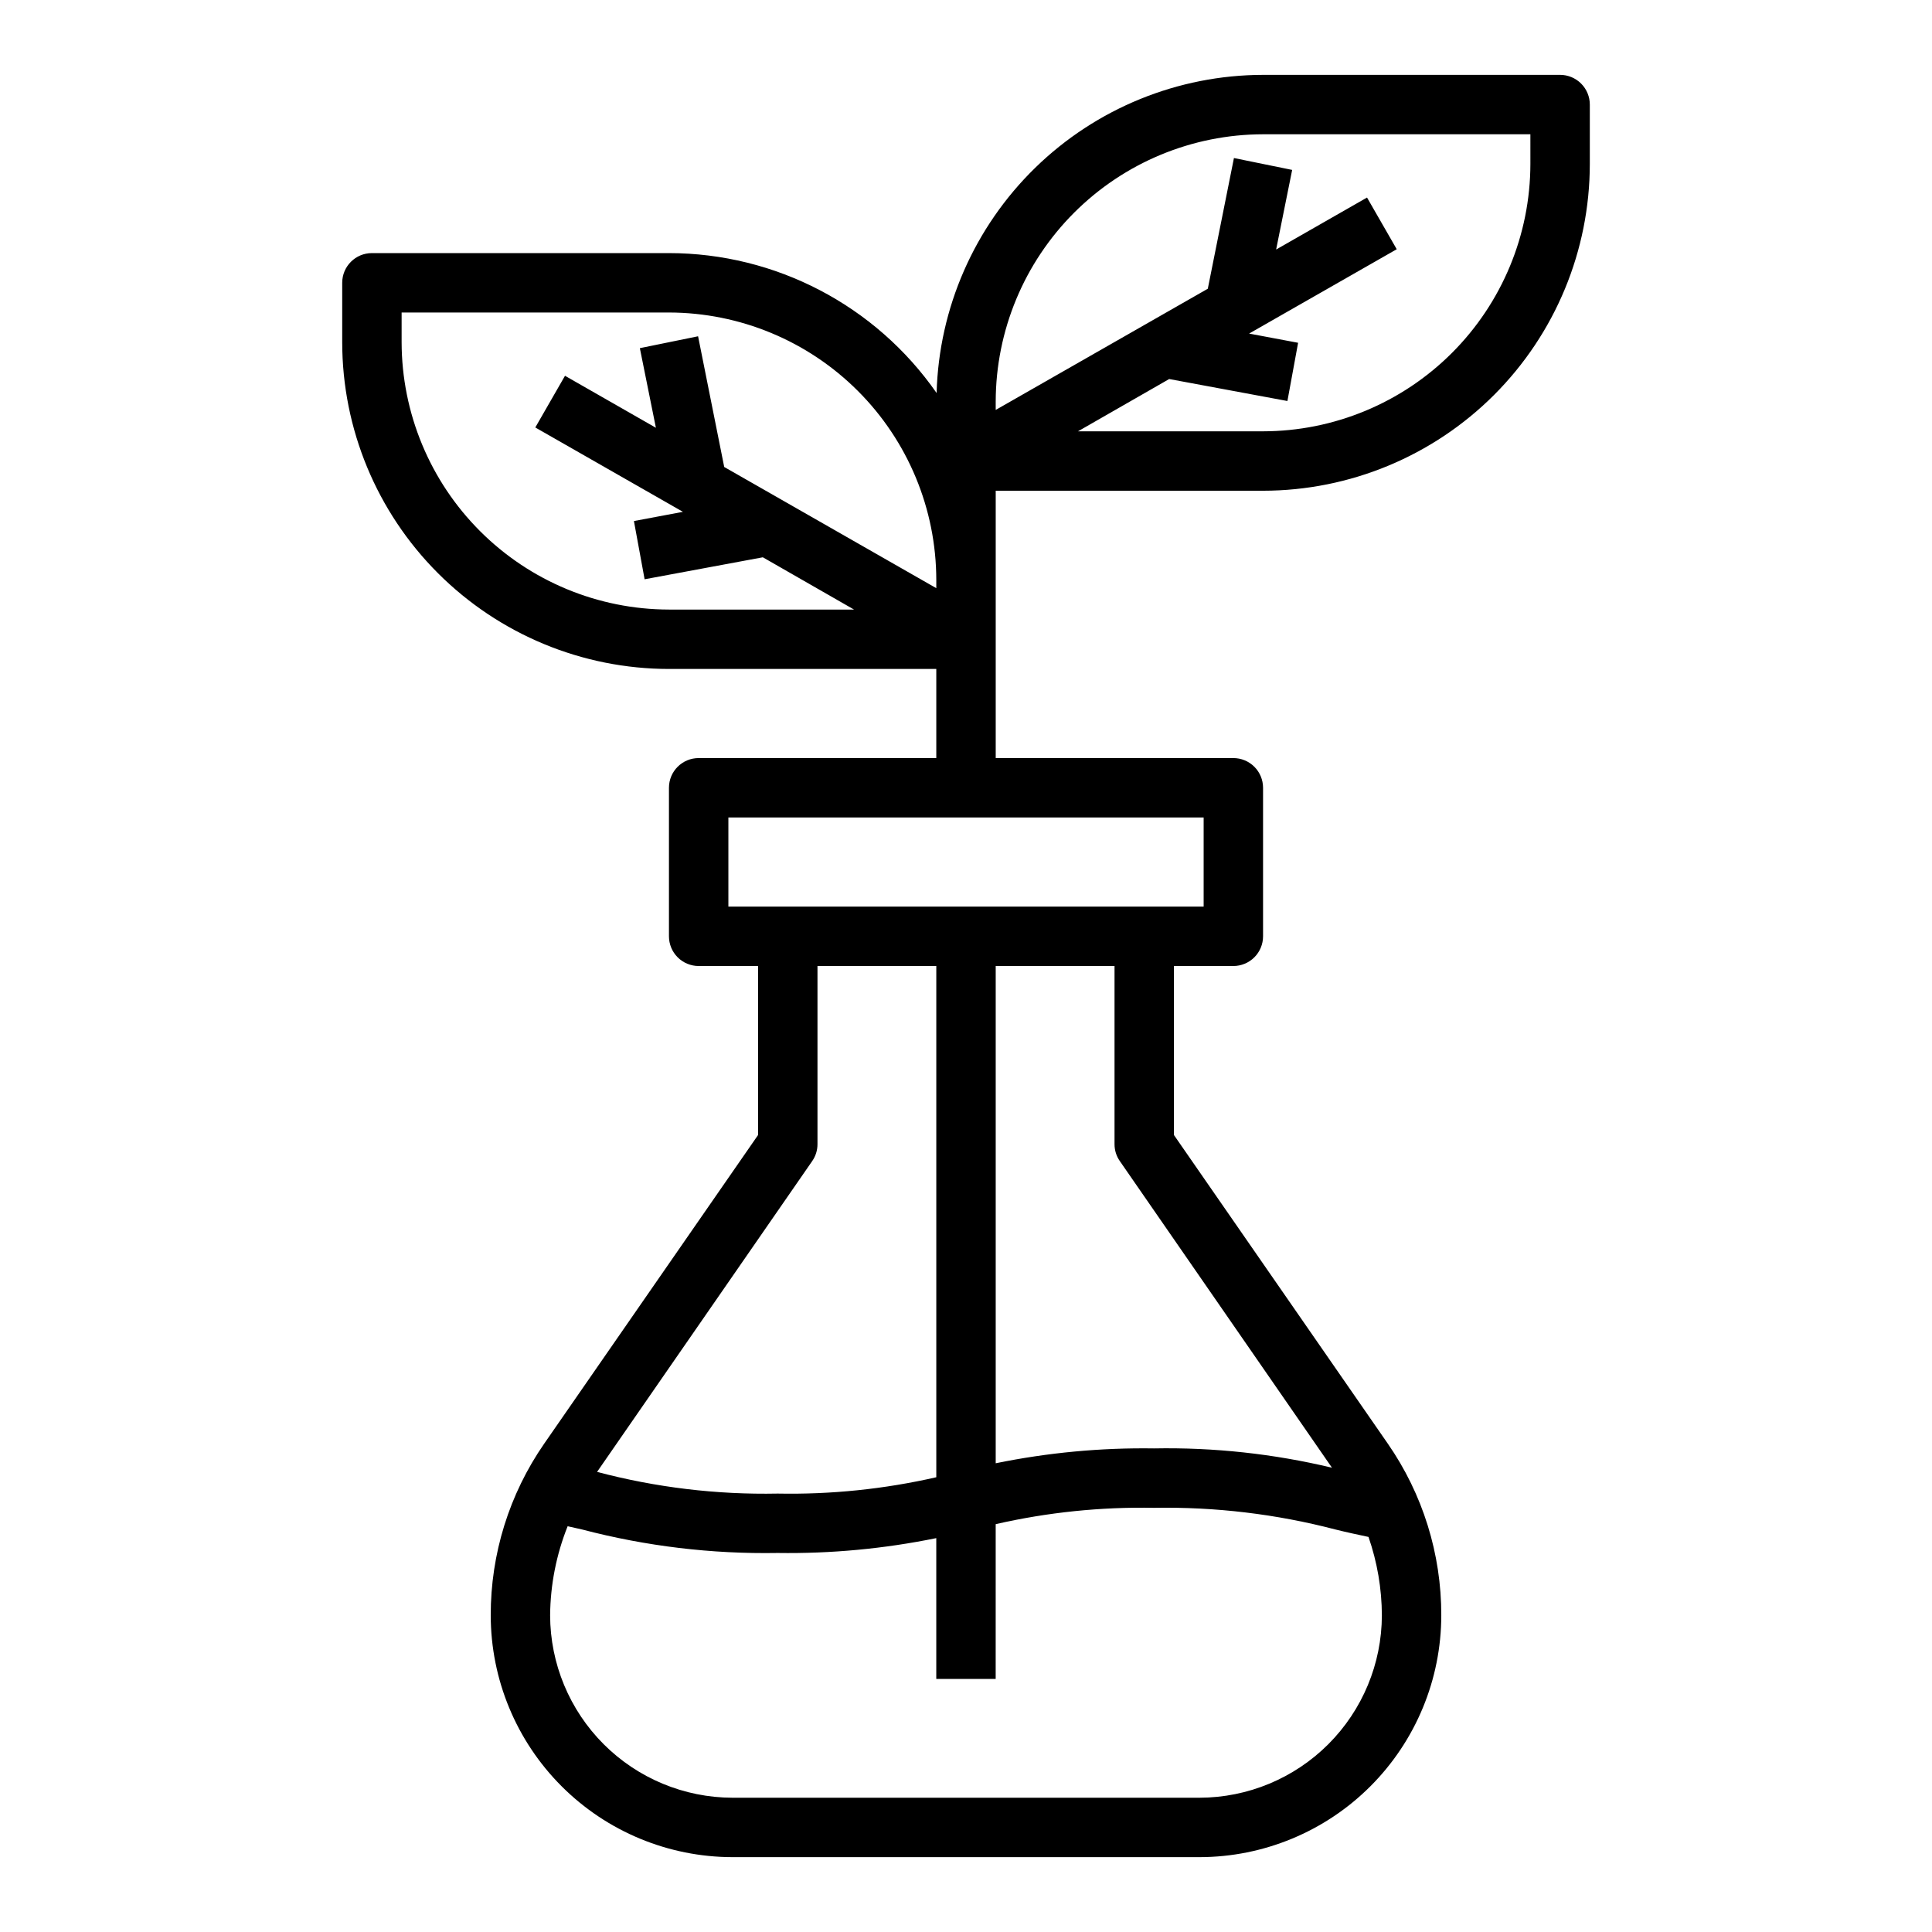 <?xml version="1.0" encoding="UTF-8"?>
<!-- Uploaded to: ICON Repo, www.iconrepo.com, Generator: ICON Repo Mixer Tools -->
<svg fill="#000000" width="800px" height="800px" version="1.1" viewBox="144 144 512 512" xmlns="http://www.w3.org/2000/svg">
 <path d="m557.44 163.84h-78.719c-22.555 0.039-44.207 8.863-60.359 24.605-16.152 15.742-25.535 37.16-26.152 59.707-16.16-23.211-42.648-37.059-70.93-37.078h-78.719c-4.348 0-7.871 3.523-7.871 7.871v15.746c0.012 22.961 9.141 44.977 25.375 61.211 16.238 16.238 38.254 25.367 61.215 25.379h70.848v23.617h-62.977c-4.348 0-7.871 3.523-7.871 7.871v39.359c0 2.09 0.832 4.09 2.305 5.566 1.477 1.477 3.481 2.309 5.566 2.309h15.742v44.793l-56.676 81.789c-9.258 13.363-14.203 29.242-14.168 45.5 0.016 16.988 6.769 33.277 18.785 45.293 12.012 12.016 28.301 18.77 45.293 18.785h123.75c16.992-0.016 33.281-6.769 45.297-18.785 12.012-12.016 18.77-28.305 18.781-45.293 0.035-16.258-4.906-32.137-14.168-45.5l-56.68-81.793v-44.789h15.746c2.086 0 4.09-0.832 5.566-2.309 1.477-1.477 2.305-3.477 2.305-5.566v-39.359c0-2.086-0.828-4.09-2.305-5.566-1.477-1.477-3.481-2.305-5.566-2.305h-62.977v-70.848h70.848c22.961-0.016 44.977-9.145 61.215-25.379 16.234-16.234 25.363-38.254 25.379-61.215v-15.742c0-2.09-0.832-4.09-2.309-5.566-1.477-1.477-3.477-2.309-5.566-2.309zm-239.62 93.523-24.09-13.777-7.871 13.699 39.125 22.355-12.988 2.441 2.832 15.43 31.332-5.824 24.164 13.852h-49.043c-18.781-0.031-36.785-7.504-50.062-20.785-13.281-13.277-20.754-31.281-20.785-50.062v-7.875h70.848c18.781 0.031 36.785 7.504 50.066 20.785s20.754 31.285 20.781 50.066v2.203l-56.203-32.117-6.926-34.637-15.43 3.148zm41.406 194.36c0.922-1.316 1.418-2.883 1.414-4.488v-47.23h31.488v135.48c-13.781 3.144-27.898 4.602-42.035 4.328-16.145 0.32-32.254-1.613-47.863-5.746zm147.44 99.578c2.32 6.688 3.519 13.707 3.543 20.785-0.027 12.809-5.133 25.086-14.188 34.145-9.059 9.059-21.336 14.16-34.148 14.188h-123.75c-12.812-0.027-25.086-5.129-34.145-14.188-9.059-9.059-14.16-21.336-14.191-34.145 0.066-8.094 1.641-16.102 4.644-23.617 1.258 0.316 2.598 0.551 3.856 0.867h0.004c16.898 4.43 34.328 6.523 51.797 6.219 14.113 0.207 28.207-1.113 42.035-3.938v37.312h15.742l0.004-41.012c13.758-3.144 27.848-4.598 41.957-4.328 16.219-0.289 32.402 1.645 48.098 5.746 2.836 0.707 5.746 1.336 8.738 1.965zm-9.684-18.344v0.004c-15.438-3.695-31.281-5.414-47.152-5.117-14.086-0.207-28.156 1.113-41.957 3.938v-131.78h31.488v47.23c-0.004 1.605 0.492 3.172 1.418 4.488zm-34.004-172.32v23.617h-125.95v-23.617zm86.59-173.18c-0.027 18.781-7.504 36.785-20.781 50.066-13.281 13.281-31.285 20.754-50.066 20.781h-49.043l24.168-13.855 31.332 5.824 2.832-15.43-12.988-2.441 39.125-22.352-7.871-13.699-24.09 13.777 4.25-21.098-15.43-3.148-6.926 34.637-56.207 32.117v-2.203c0.027-18.781 7.504-36.785 20.781-50.066 13.281-13.277 31.285-20.754 50.066-20.781h70.848z"/>
</svg>